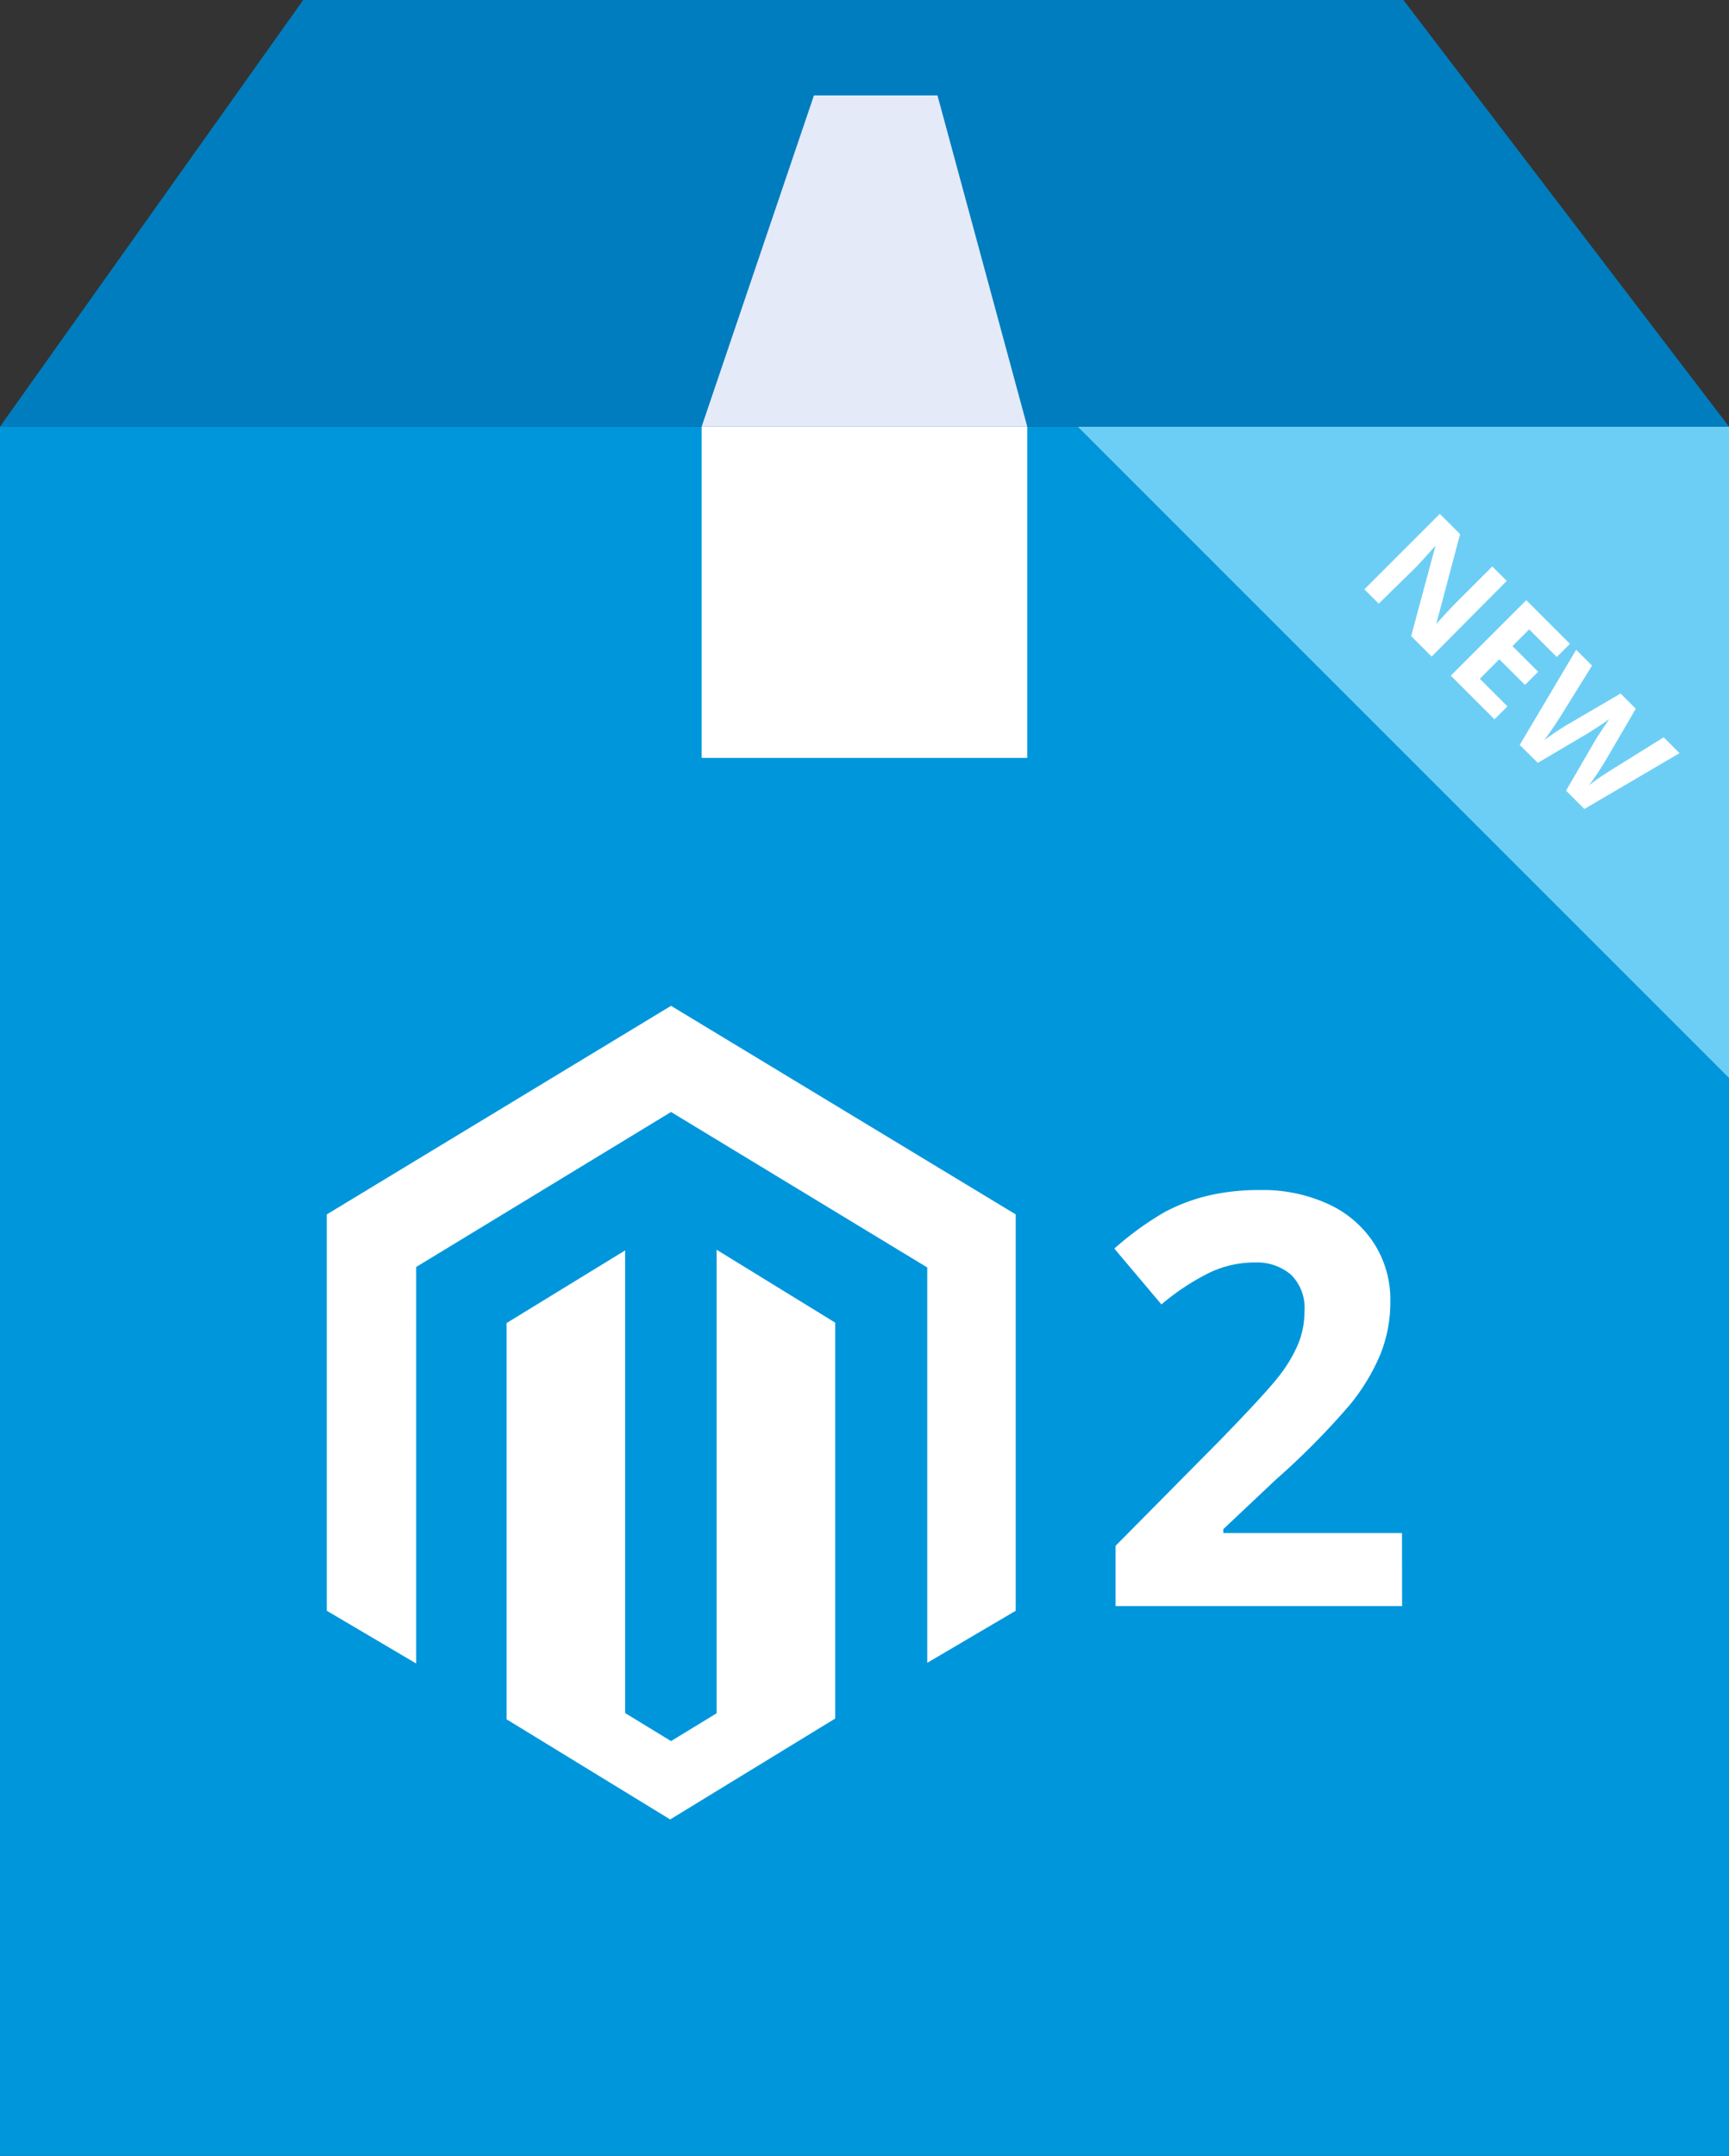 <svg xmlns="http://www.w3.org/2000/svg" viewBox="0 0 160.42 200"><rect x="0" y="0" width="160.42" height="200" fill="#333333" stroke="none"/><defs><style>.cls-1{fill:#0096dc;}.cls-2{fill:#6dcef5;}.cls-3{fill:#fff;}.cls-4{fill:#007dbe;}.cls-5{fill:#e4eaf8;}</style></defs><title>new in Magento 2 2</title><g id="Layer_2" data-name="Layer 2"><g id="Layer_1-2" data-name="Layer 1"><rect class="cls-1" y="39.58" width="160.42" height="160.42"/><polygon class="cls-2" points="160.42 100 100 39.58 160.42 39.58 160.42 100"/><path class="cls-3" d="M132.83,60.91l-1.9-1.9,2.26-8.39,0,0q-1.32,1.5-1.92,2.1L127.92,56l-1.33-1.33,7-7,1.88,1.88-2.21,8.33,0,0q1.3-1.44,1.87-2l3.33-3.33,1.34,1.34Z"/><path class="cls-3" d="M138.66,66.73l-4.05-4.05,7-7,4.05,4.05-1.22,1.22-2.56-2.56-1.55,1.55,2.38,2.38-1.22,1.22-2.38-2.38-1.81,1.81,2.56,2.56Z"/><path class="cls-3" d="M147,75.05l-1.7-1.7L148,68.7q.14-.25.64-1t.68-1q-.29.23-1,.69t-1,.64l-4.64,2.74L141,69.11l5.24-8.83,1.47,1.47-2.94,4.74q-.83,1.3-1.5,2.19.3-.25,1-.72t1.09-.7l5-2.92,1.41,1.41-2.92,5q-.2.33-.64,1t-.78,1.09q.42-.33,1.09-.78t1.1-.71l4.74-2.95,1.47,1.47Z"/><polyline class="cls-3" points="95.31 39.58 95.31 70.31 65.1 70.31 65.1 39.58"/><path class="cls-3" d="M66.49,115.94v43l-4.23,2.58L58,158.92V116l-11,6.74v36.76l15.18,9.29,15.31-9.36V122.7ZM62.26,93.31,30.32,112.66v36.77l8.29,4.89V117.54l23.65-14.38,23.67,14.36.1.06v36.68l8.21-4.83V112.66Z"/><path class="cls-3" d="M130.09,149H103.5v-5.59l9.55-9.65q4.24-4.35,5.54-6a13.26,13.26,0,0,0,1.87-3.11,7.92,7.92,0,0,0,.57-3,4.32,4.32,0,0,0-1.26-3.41,4.9,4.9,0,0,0-3.37-1.12,9.69,9.69,0,0,0-4.29,1,22.15,22.15,0,0,0-4.35,2.89l-4.37-5.18a28.54,28.54,0,0,1,4.66-3.38,17.11,17.11,0,0,1,4-1.52,20.68,20.68,0,0,1,4.89-.53,14.49,14.49,0,0,1,6.3,1.3,10,10,0,0,1,4.24,3.64A9.68,9.68,0,0,1,129,120.7a13.12,13.12,0,0,1-.92,4.93,18.94,18.94,0,0,1-2.86,4.72,70,70,0,0,1-6.83,6.9l-4.89,4.61v.36h16.58Z"/><polygon class="cls-4" points="160.42 39.58 0 39.58 28.13 0 130.21 0 160.42 39.58"/><polyline class="cls-5" points="65.1 39.58 75.52 8.85 86.98 8.85 95.31 39.58"/></g></g></svg>